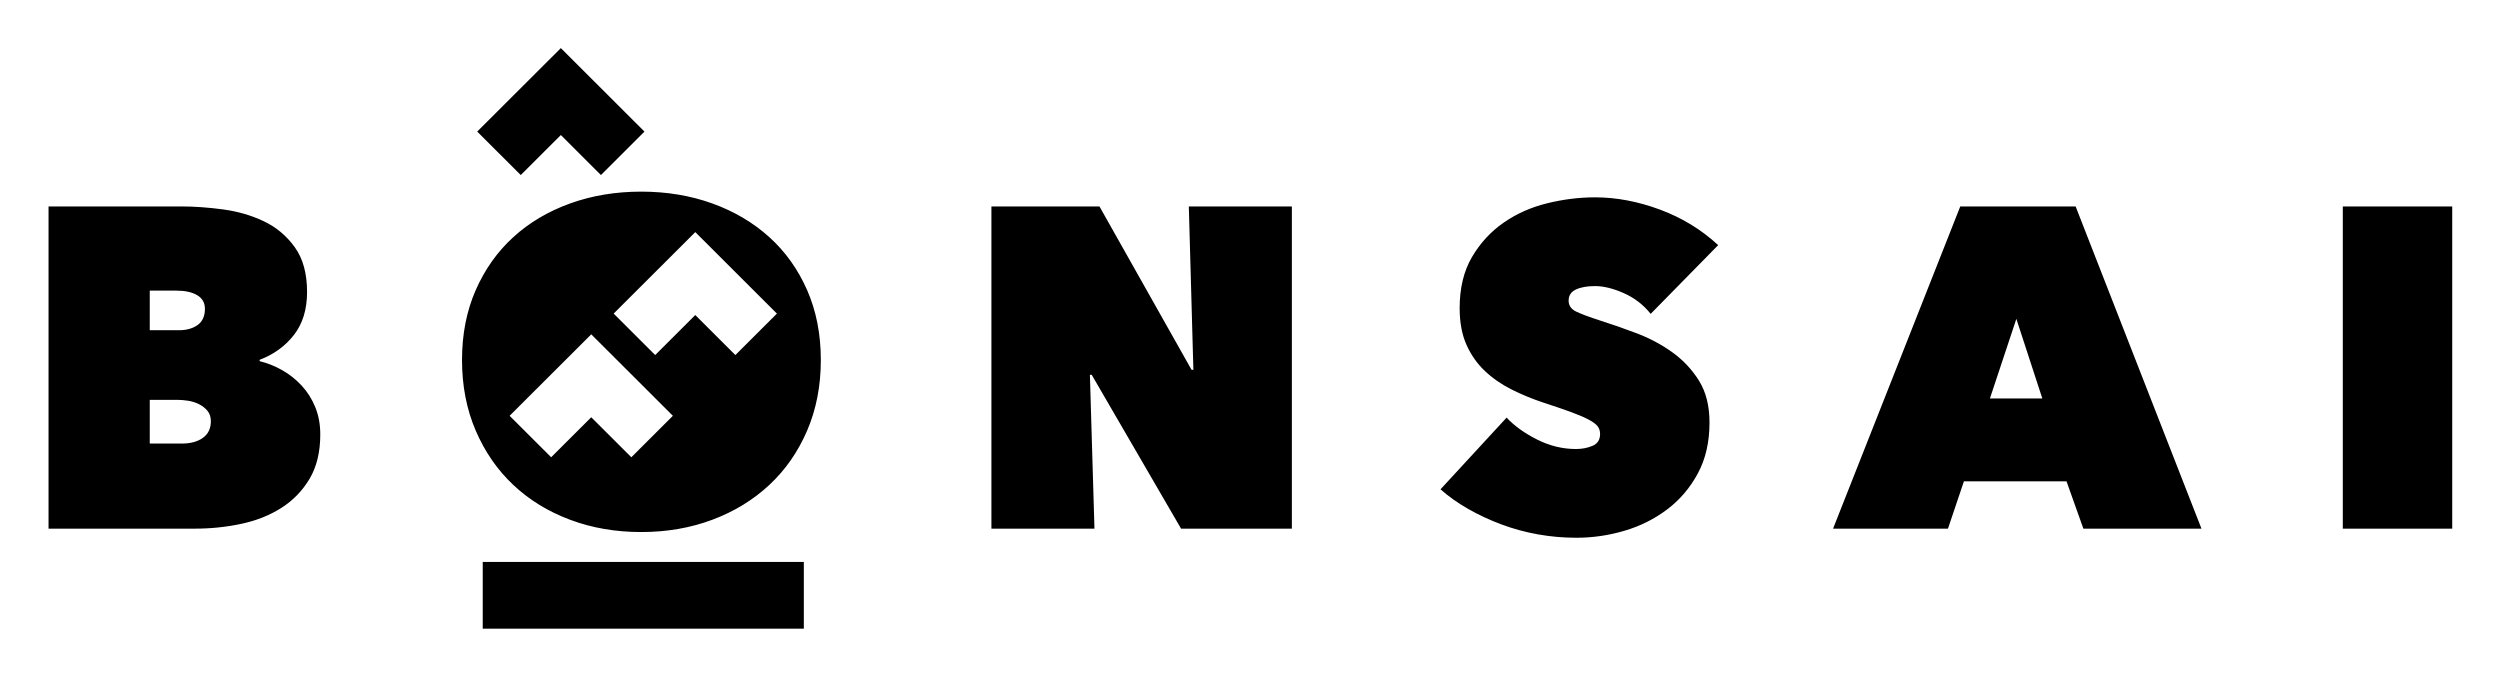 <svg xmlns="http://www.w3.org/2000/svg" role="img" viewBox="-93.28 -8.29 430.82 116.57"><title>BONSAI logo</title><path d="M-48.537 53.95c1.309.314 2.593.823 3.85 1.529 1.257.706 2.383 1.595 3.378 2.667.995 1.072 1.781 2.313 2.358 3.725.576 1.411.864 2.98.864 4.706 0 3.032-.616 5.581-1.846 7.646-1.231 2.066-2.856 3.739-4.871 5.019-2.017 1.282-4.322 2.196-6.915 2.745-2.593.549-5.252.824-7.975.824h-25.221V27.285h22.865c2.251 0 4.648.171 7.189.51 2.54.341 4.884 1.02 7.032 2.039 2.148 1.019 3.929 2.509 5.343 4.47 1.415 1.961 2.122 4.536 2.122 7.725 0 2.98-.746 5.438-2.24 7.372-1.492 1.935-3.47 3.373-5.932 4.314zm-18.935 6.666v7.529h5.578c1.466 0 2.658-.326 3.575-.98.916-.653 1.375-1.608 1.375-2.863 0-.732-.196-1.333-.59-1.804-.393-.47-.878-.849-1.453-1.137-.577-.287-1.192-.483-1.846-.588-.655-.104-1.271-.157-1.846-.157zm0-18.823v6.823h5.028c1.309 0 2.383-.301 3.221-.902.837-.601 1.257-1.529 1.257-2.784 0-1.045-.446-1.829-1.336-2.353-.891-.522-2.07-.784-3.536-.784zM77.568 27.285h18.621l15.871 28.156h.314l-.786-28.156h17.757v55.527h-19.092L94.854 56.303h-.314l.786 26.509H77.568zm166.961 0h19.879l21.687 55.526h-20.35l-2.907-8.156H245.158l-2.75 8.156H222.608zm9.665 19.372L249.636 60.382h9.036zm56.256-19.372h18.857v55.527h-18.857zM171.735 83.796c-2.174-.391-4.269-.964-6.286-1.717-2.017-.755-3.916-1.638-5.696-2.653-1.781-1.015-3.378-2.146-4.792-3.395l11.393-12.356c1.308 1.412 3.051 2.667 5.224 3.765 2.174 1.098 4.413 1.647 6.719 1.647 1.046 0 2.003-.182 2.867-.55.864-.366 1.296-1.048 1.296-2.042 0-.523-.145-.968-.432-1.336-.289-.367-.799-.746-1.532-1.138-.734-.392-1.742-.825-3.025-1.297-1.284-.47-2.895-1.021-4.832-1.651-1.885-.627-3.693-1.374-5.421-2.238-1.728-.864-3.261-1.925-4.596-3.183-1.336-1.257-2.396-2.762-3.181-4.517-.786-1.755-1.18-3.863-1.18-6.326 0-3.456.707-6.389 2.122-8.799 1.415-2.409 3.234-4.387 5.461-5.932 2.225-1.545 4.726-2.658 7.503-3.339 2.775-.681 5.526-1.022 8.25-1.022 3.666 0 7.398.706 11.196 2.117 3.798 1.412 7.138 3.451 10.018 6.118l-11.628 11.842c-1.258-1.569-2.803-2.757-4.636-3.569-1.834-.81-3.484-1.215-4.95-1.215-1.363 0-2.463.196-3.299.588-.839.392-1.258 1.033-1.258 1.922 0 .836.432 1.464 1.296 1.882.864.419 2.265.941 4.203 1.568 1.99.627 4.087 1.36 6.286 2.196 2.2.837 4.229 1.922 6.089 3.255 1.859 1.333 3.391 2.968 4.597 4.901 1.204 1.935 1.806 4.34 1.806 7.215 0 3.347-.667 6.262-2.003 8.745-1.336 2.484-3.091 4.549-5.265 6.195-2.174 1.647-4.624 2.877-7.346 3.687-2.725.81-5.5 1.215-8.328 1.215-2.254 0-4.467-.196-6.64-.584zm-181.826 4.751H45.243v11.501h-55.335zM9.829 6.448L3.37 0-3.09 6.447l-7.954 7.938 7.503 7.491L3.369 14.981l6.908 6.896 7.504-7.489zM45.815 41.712c-1.571-3.581-3.745-6.627-6.521-9.136-2.777-2.51-6.05-4.444-9.821-5.804-3.772-1.359-7.857-2.039-12.257-2.039-4.4 0-8.486.68-12.257 2.039-3.771 1.36-7.032 3.294-9.782 5.804-2.75 2.509-4.911 5.556-6.482 9.136-1.572 3.582-2.357 7.595-2.357 12.038 0 4.445.786 8.497 2.357 12.157 1.571 3.66 3.732 6.784 6.482 9.372 2.75 2.588 6.011 4.588 9.782 6 3.771 1.412 7.857 2.117 12.257 2.117 4.4 0 8.486-.705 12.257-2.117 3.771-1.412 7.044-3.412 9.821-6 2.776-2.587 4.95-5.712 6.521-9.372 1.571-3.66 2.357-7.712 2.357-12.157 0-4.443-.786-8.456-2.357-12.038zM33.445 52.897l-6.908-6.897-6.909 6.895-7.157-7.146 14.068-14.04 14.065 14.042zM15.517 70.51l-6.908-6.896-6.909 6.895-7.157-7.146L8.61 49.324 22.676 63.365z"/></svg>